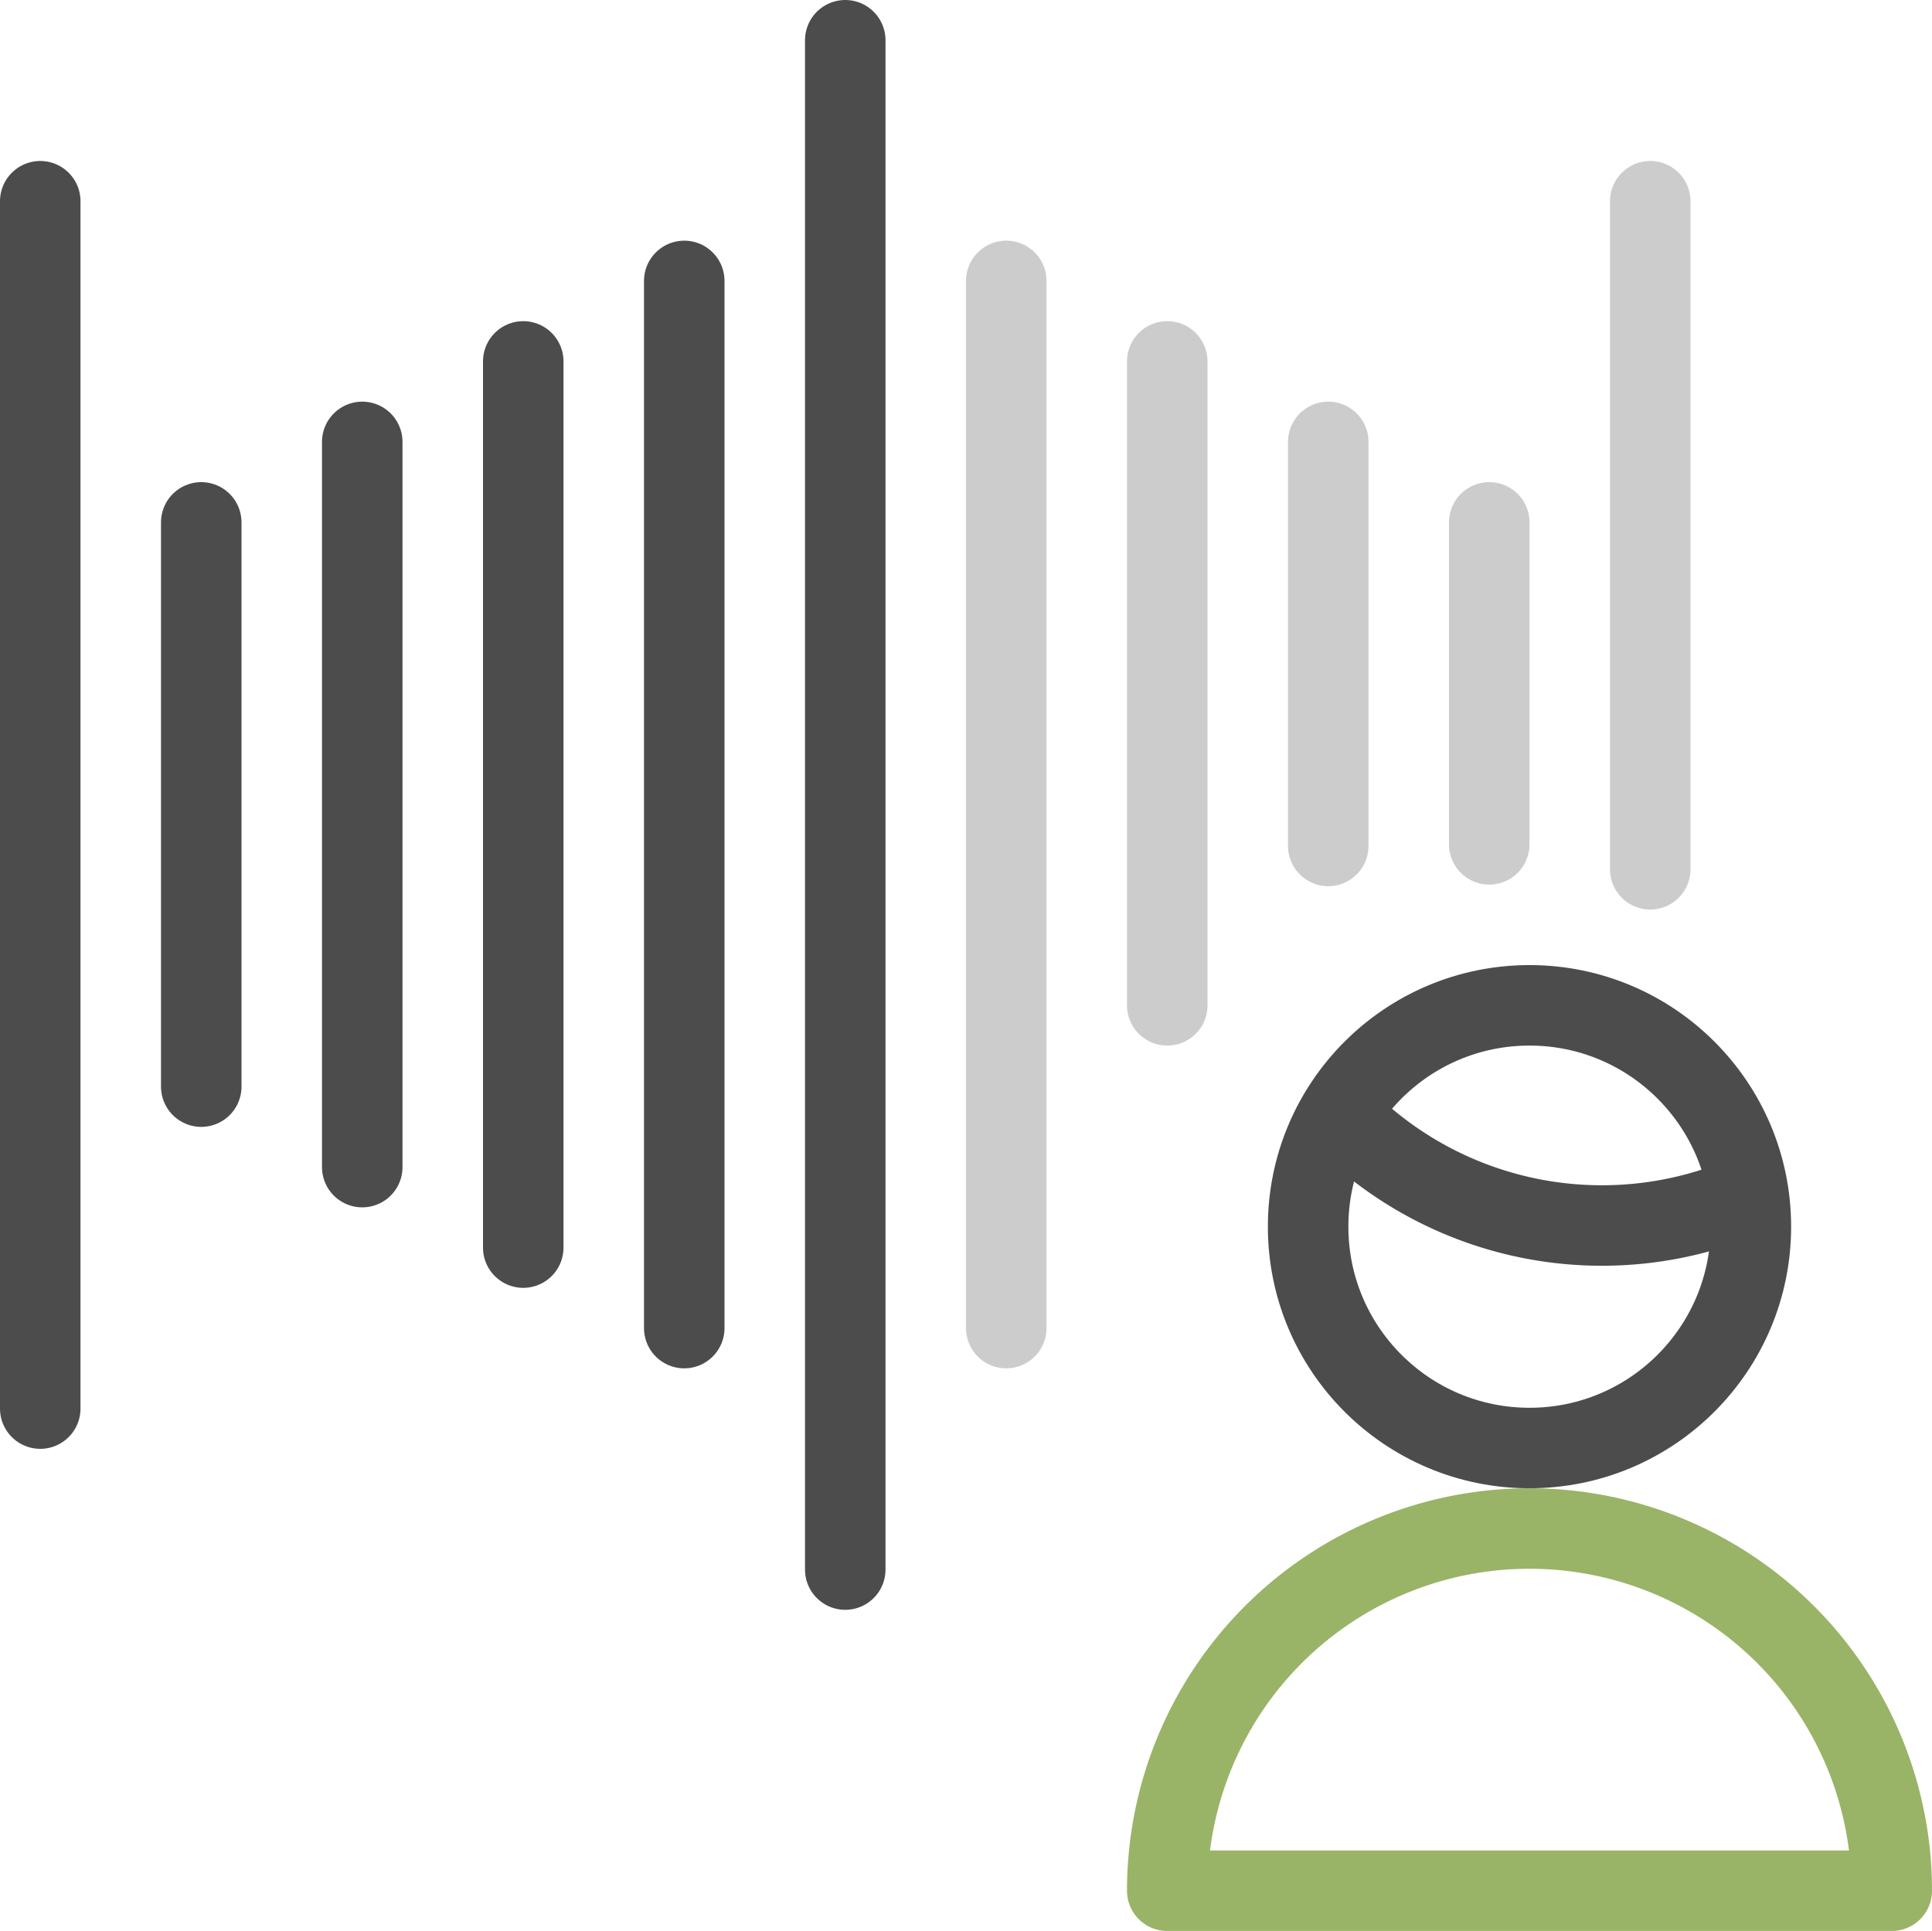 <svg id="Layer_1" data-name="Layer 1" xmlns="http://www.w3.org/2000/svg" viewBox="0 0 24 23.99"><defs><style>.cls-1,.cls-2,.cls-3{fill:none;stroke-linecap:round;stroke-linejoin:round;}.cls-1{stroke:#ccc;}.cls-2{stroke:#4c4c4c;}.cls-3{stroke:#99b466;}</style></defs><line class="cls-1" x1="20.5" y1="10.8" x2="20.5" y2="2.5"/><line class="cls-1" x1="18.5" y1="6.49" x2="18.5" y2="10.49"/><line class="cls-1" x1="16.5" y1="5.49" x2="16.5" y2="10.51"/><line class="cls-1" x1="14.5" y1="4.49" x2="14.5" y2="12.49"/><line class="cls-1" x1="12.5" y1="3.49" x2="12.5" y2="16.5"/><line class="cls-2" x1="0.5" y1="17.5" x2="0.5" y2="2.5"/><line class="cls-2" x1="2.5" y1="6.49" x2="2.5" y2="13.5"/><line class="cls-2" x1="4.5" y1="5.49" x2="4.5" y2="14.5"/><line class="cls-2" x1="6.5" y1="4.49" x2="6.5" y2="15.5"/><line class="cls-2" x1="8.5" y1="3.49" x2="8.5" y2="16.5"/><line class="cls-2" x1="10.5" y1="0.5" x2="10.5" y2="19.5"/><path class="cls-3" d="M14.5,23.5a4.5,4.5,0,0,1,9,0h-9Z" transform="translate(0 -0.01)"/><path class="cls-2" d="M16.64,13.86a4.55,4.55,0,0,0,5.07,1" transform="translate(0 -0.01)"/><circle class="cls-2" cx="19" cy="15.24" r="2.75"/></svg>
